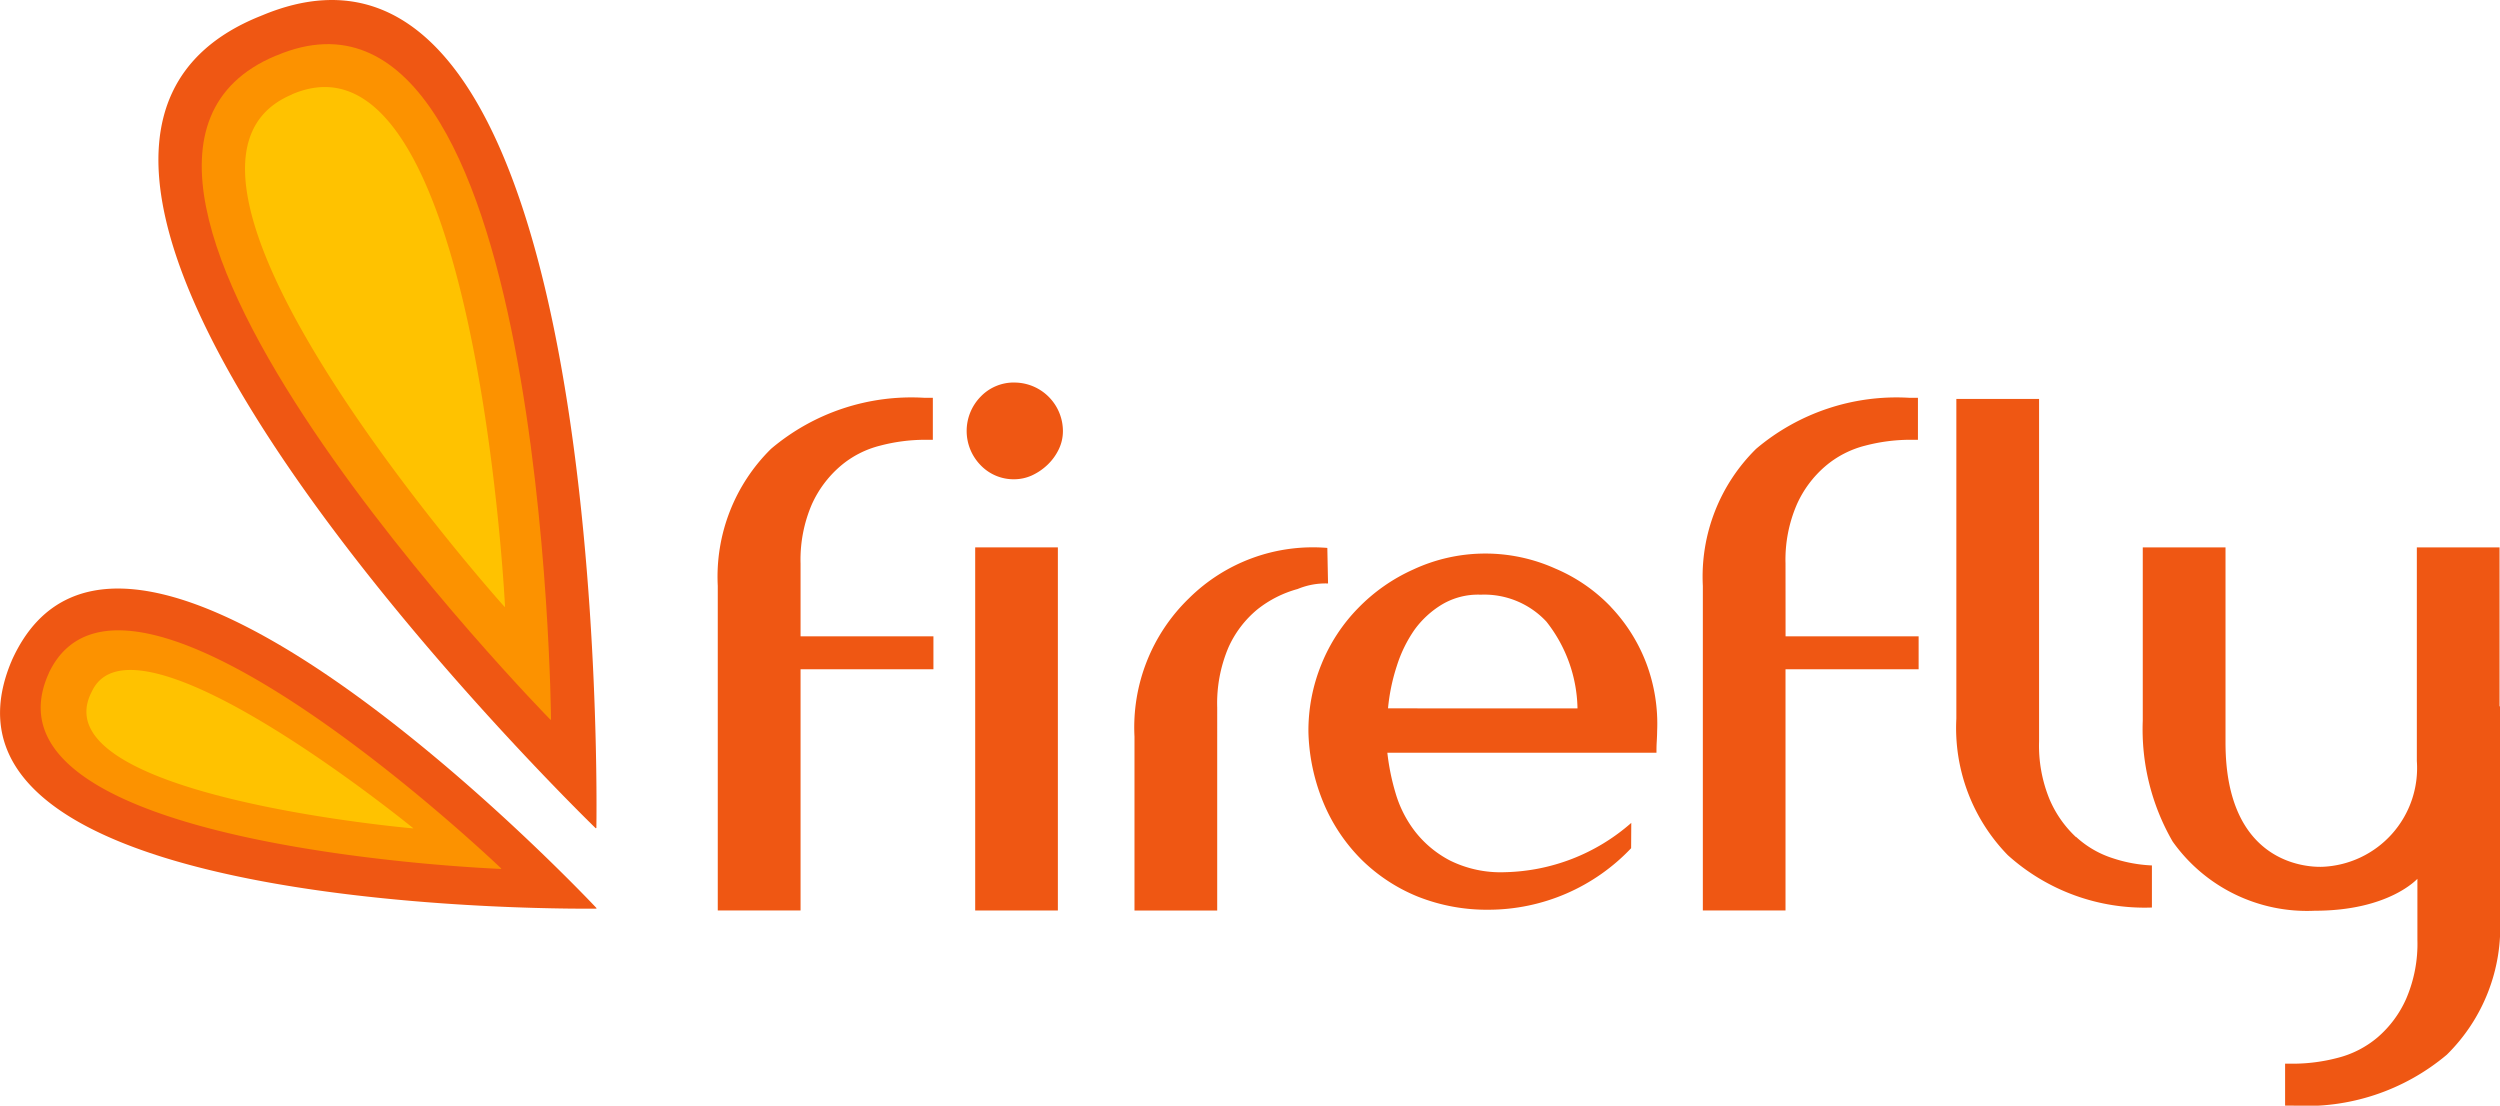 <svg id="Firefly_Logo" data-name="Firefly Logo" xmlns="http://www.w3.org/2000/svg" xmlns:xlink="http://www.w3.org/1999/xlink" width="102" height="45.111" viewBox="0 0 102 45.111">
  <defs>
    <clipPath id="clip-path">
      <rect id="Rectangle_58628" data-name="Rectangle 58628" width="102" height="45.111" fill="none"/>
    </clipPath>
    <clipPath id="clip-path-2">
      <rect id="Rectangle_67461" data-name="Rectangle 67461" width="101.998" height="45.11" fill="none"/>
    </clipPath>
  </defs>
  <g id="Group_30509" data-name="Group 30509" clip-path="url(#clip-path)">
    <g id="Group_31282" data-name="Group 31282" transform="translate(0.003)" clip-path="url(#clip-path-2)">
      <path id="Path_360274" data-name="Path 360274" d="M13.733.632h0a.249.249,0,0,0-.05.022.492.492,0,0,0-.05.018v0C-.81,6.539,27.355,33.793,27.355,33.793l.026-.012S28.1-5.4,13.733.632" transform="translate(-3.052 0)" fill="#ef5713"/>
      <path id="Path_360275" data-name="Path 360275" d="M.48,38.287h0c-.006.012-.009.024-.014.037a.264.264,0,0,1-.016.034l0,0C-3.874,48.828,24.329,48.416,24.329,48.416l.007-.021S5.149,27.919.48,38.287" transform="translate(0 -11.344)" fill="#ef5713"/>
      <path id="Path_360276" data-name="Path 360276" d="M2.784,39.586h0a.073.073,0,0,0-.011.024c0,.011-.007.018-.01.026h0c-3.2,7.153,18.46,7.967,18.46,7.967l.007-.018s-15.253-14.609-18.446-8" transform="translate(-0.783 -12.151)" fill="#fc9200"/>
      <path id="Path_360277" data-name="Path 360277" d="M5.419,41.1h0a.034.034,0,0,0-.006.014.111.111,0,0,0-.006.014h0C3.185,45.383,18.52,46.711,18.52,46.711l0-.009s-11.33-9.258-13.1-5.6" transform="translate(-1.664 -12.912)" fill="#ffc200"/>
      <path id="Path_360278" data-name="Path 360278" d="M15.184,3.107h0l-.039.016-.037.013v0C4.272,7.723,26.346,30.22,26.346,30.22l.02-.012s-.251-31.7-11.182-27.1" transform="translate(-3.887 -0.851)" fill="#fc9200"/>
      <path id="Path_360279" data-name="Path 360279" d="M16.627,5.536v0a.265.265,0,0,1-.027.012.108.108,0,0,1-.026.01h0C9.452,8.663,25.079,26.2,25.306,26.439l.017-.008s-1.182-24.149-8.7-20.9" transform="translate(-4.721 -1.679)" fill="#ffc200"/>
      <path id="Path_360280" data-name="Path 360280" d="M46.494,30.671a5.717,5.717,0,0,1,.454-2.411,4.47,4.47,0,0,1,1.174-1.576,3.984,3.984,0,0,1,1.624-.834,7.264,7.264,0,0,1,1.812-.238h.333V23.9h-.333a8.862,8.862,0,0,0-6.268,2.081,7.323,7.323,0,0,0-2.174,5.592V44.815h3.378V34.974h5.421V33.63H46.494Z" transform="translate(-13.834 -7.669)" fill="#ef5713"/>
      <path id="Path_360281" data-name="Path 360281" d="M105.669,30.671a5.683,5.683,0,0,1,.458-2.411,4.422,4.422,0,0,1,1.174-1.576,4.029,4.029,0,0,1,1.624-.834,7.292,7.292,0,0,1,1.811-.238h.336V23.9h-.336a8.867,8.867,0,0,0-6.266,2.081,7.318,7.318,0,0,0-2.174,5.592V44.815h3.373V34.974H111.1V33.63h-5.429Z" transform="translate(-32.823 -7.669)" fill="#ef5713"/>
      <rect id="Rectangle_67460" data-name="Rectangle 67460" width="3.373" height="14.815" transform="translate(39.785 22.333)" fill="#ef5713"/>
      <path id="Path_360282" data-name="Path 360282" d="M60.019,22.98a1.872,1.872,0,0,0-1.385.581,2,2,0,0,0,0,2.789,1.864,1.864,0,0,0,1.385.577,1.77,1.77,0,0,0,.7-.152,2.333,2.333,0,0,0,.646-.437,2.159,2.159,0,0,0,.46-.632,1.7,1.7,0,0,0,.17-.748,1.984,1.984,0,0,0-1.974-1.977" transform="translate(-18.631 -7.373)" fill="#ef5713"/>
      <path id="Path_360283" data-name="Path 360283" d="M70.368,34.977a7.321,7.321,0,0,0-2.217,5.634v7.1h3.375V39.436a5.837,5.837,0,0,1,.454-2.45,4.272,4.272,0,0,1,1.186-1.563,4.57,4.57,0,0,1,1.641-.831,2.951,2.951,0,0,1,1.241-.226l-.029-1.451a7.181,7.181,0,0,0-5.652,2.063" transform="translate(-21.867 -10.56)" fill="#ef5713"/>
      <path id="Path_360284" data-name="Path 360284" d="M81.847,39.571a7.9,7.9,0,0,1,.359-1.73,5.449,5.449,0,0,1,.718-1.472,3.834,3.834,0,0,1,1.127-1.037,2.884,2.884,0,0,1,1.546-.4h.064a3.461,3.461,0,0,1,2.648,1.1,5.869,5.869,0,0,1,1.269,3.541Zm9.09-4.143a6.81,6.81,0,0,0-2.27-1.563,6.961,6.961,0,0,0-5.785.039,7.289,7.289,0,0,0-2.259,1.582,7.04,7.04,0,0,0-1.493,2.287A7.148,7.148,0,0,0,78.6,40.55a8.044,8.044,0,0,0,.634,2.922,7.173,7.173,0,0,0,1.552,2.291,7.03,7.03,0,0,0,2.287,1.493,7.636,7.636,0,0,0,2.882.531,8.028,8.028,0,0,0,5.811-2.511l.006-1.032a8.068,8.068,0,0,1-5.17,2.012,4.654,4.654,0,0,1-2.215-.471,4.362,4.362,0,0,1-1.428-1.179,4.73,4.73,0,0,1-.8-1.564,9.293,9.293,0,0,1-.339-1.66H92.8c0-.117,0-.27.011-.454s.016-.335.016-.425a7,7,0,0,0-.44-2.767,6.9,6.9,0,0,0-1.453-2.308" transform="translate(-25.219 -10.67)" fill="#ef5713"/>
      <path id="Path_360285" data-name="Path 360285" d="M122.407,41.844a4.536,4.536,0,0,1-1.083-1.551,5.766,5.766,0,0,1-.424-2.358V23.967h-3.375V37.016a7.426,7.426,0,0,0,2.1,5.565,8.335,8.335,0,0,0,5.879,2.136V43a5.845,5.845,0,0,1-1.612-.3,4,4,0,0,1-1.482-.865" transform="translate(-37.709 -7.69)" fill="#ef5713"/>
      <path id="Path_360286" data-name="Path 360286" d="M143.281,39.368V32.884h-3.375V41.6a4.031,4.031,0,0,1-3.86,4.317c-.6.019-3.946-.1-3.946-5.064V32.884h-3.376v7.068a9.156,9.156,0,0,0,1.217,4.93,6.72,6.72,0,0,0,5.8,2.827c3.035,0,4.174-1.3,4.188-1.3v2.482a5.666,5.666,0,0,1-.459,2.412,4.444,4.444,0,0,1-1.169,1.575,4.053,4.053,0,0,1-1.627.834,7.2,7.2,0,0,1-1.813.238h-.33V55.66h.33a8.913,8.913,0,0,0,6.268-2.077A7.309,7.309,0,0,0,143.3,47.99V39.368Z" transform="translate(-41.302 -10.551)" fill="#ef5713"/>
    </g>
  </g>
</svg>
